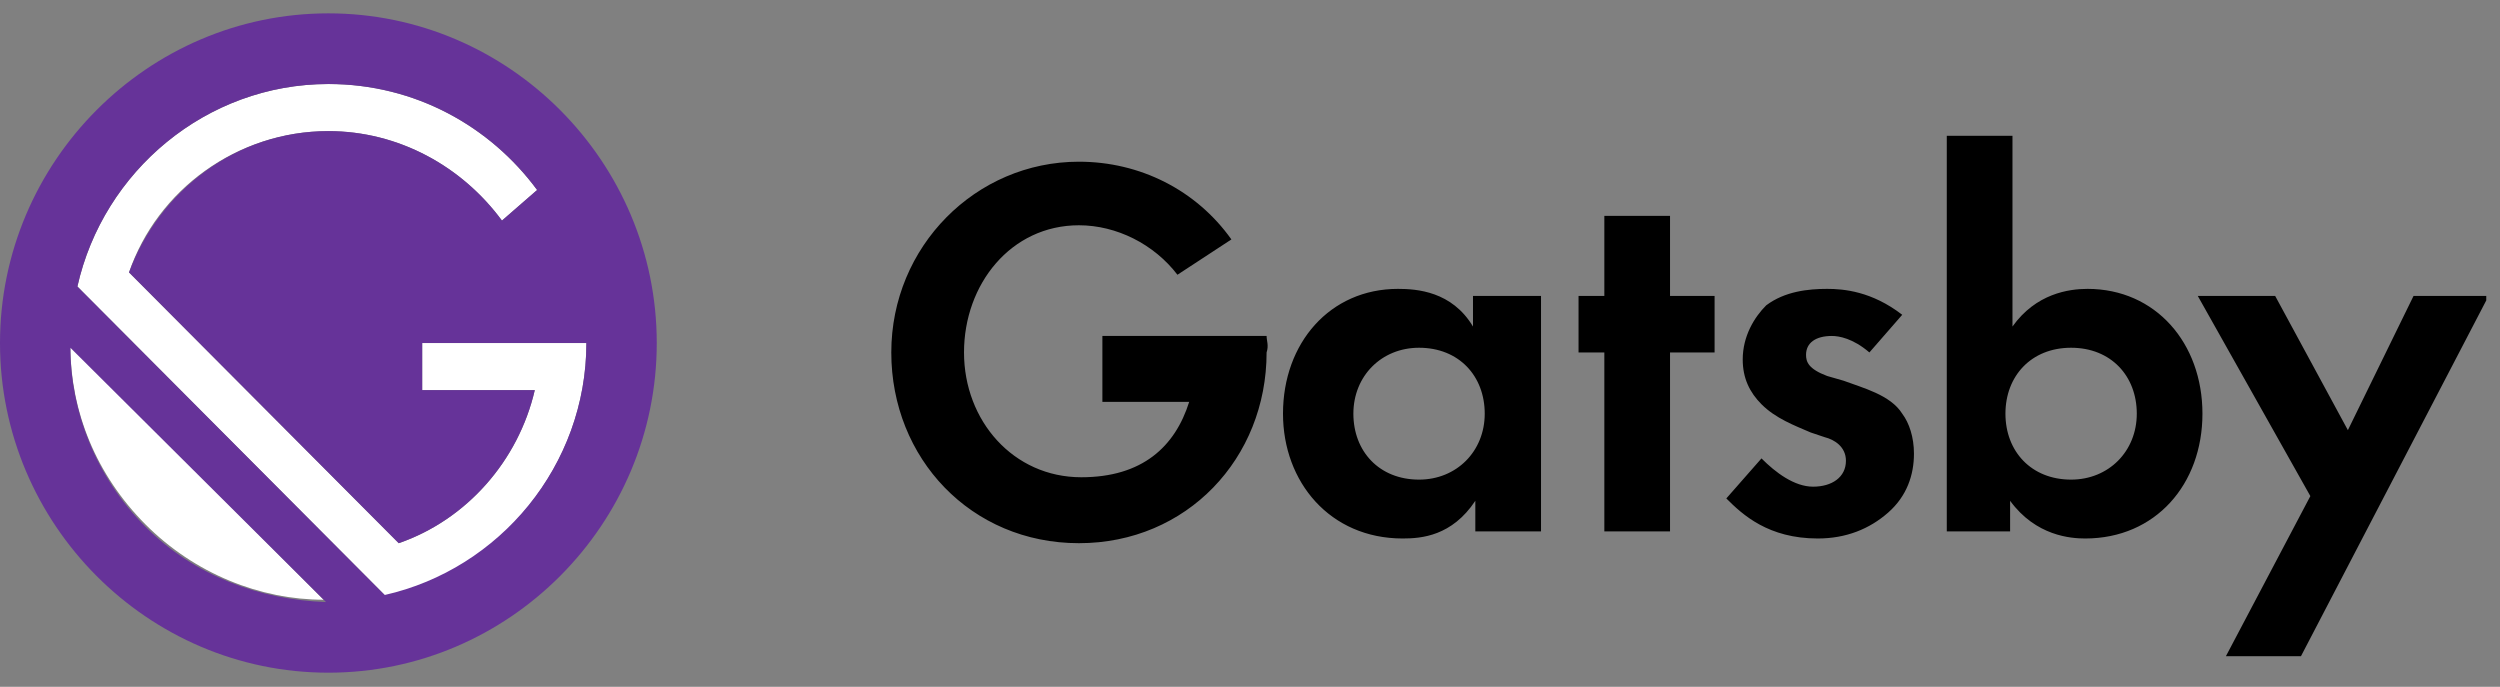 <svg width="91" height="25" viewBox="0 0 91 25" fill="none" xmlns="http://www.w3.org/2000/svg">
<rect x="0" y="0" width="91" height="25" fill="#808080" stroke="none"/>
<g clip-path="url(#clip0_1781_686)">
<path d="M53.702 10.772H56.093V19.343H53.702V18.229C52.849 19.515 51.739 19.601 51.056 19.601C48.409 19.601 46.701 17.543 46.701 15.058C46.701 12.486 48.409 10.515 50.885 10.515C51.568 10.515 52.849 10.601 53.617 11.886V10.772H53.702ZM49.263 15.058C49.263 16.429 50.202 17.458 51.653 17.458C53.019 17.458 54.044 16.429 54.044 15.058C54.044 13.686 53.105 12.658 51.653 12.658C50.287 12.658 49.263 13.686 49.263 15.058ZM60.789 12.829V19.343H58.398V12.829H57.459V10.772H58.398V7.858H60.789V10.772H62.411V12.829H60.789ZM68.046 12.829C67.448 12.315 66.936 12.229 66.68 12.229C66.082 12.229 65.74 12.486 65.74 12.915C65.74 13.172 65.826 13.429 66.509 13.686L67.107 13.858C67.79 14.115 68.814 14.372 69.241 15.058C69.497 15.4 69.668 15.915 69.668 16.515C69.668 17.286 69.412 18.058 68.729 18.658C68.046 19.258 67.192 19.601 66.167 19.601C64.374 19.601 63.435 18.743 62.838 18.143L64.118 16.686C64.631 17.201 65.314 17.715 65.997 17.715C66.68 17.715 67.192 17.372 67.192 16.772C67.192 16.258 66.765 16 66.424 15.915L65.911 15.743C65.314 15.486 64.631 15.229 64.118 14.715C63.691 14.286 63.435 13.772 63.435 13.086C63.435 12.229 63.862 11.543 64.289 11.115C64.972 10.601 65.826 10.515 66.509 10.515C67.107 10.515 68.131 10.601 69.241 11.458L68.046 12.829ZM73.254 11.886C74.108 10.686 75.303 10.515 75.986 10.515C78.462 10.515 80.169 12.486 80.169 15.058C80.169 17.629 78.462 19.601 75.9 19.601C75.388 19.601 74.108 19.515 73.168 18.229V19.343H70.863V4.943H73.254V11.886ZM72.998 15.058C72.998 16.429 73.937 17.458 75.388 17.458C76.754 17.458 77.779 16.429 77.779 15.058C77.779 13.686 76.84 12.658 75.388 12.658C73.937 12.658 72.998 13.686 72.998 15.058ZM84.097 18.058L79.999 10.772H82.816L85.463 15.658L87.853 10.772H90.585L83.755 23.886H81.023L84.097 18.058ZM46.104 12.229H40.127V14.629H43.286C42.774 16.258 41.579 17.372 39.359 17.372C36.883 17.372 35.09 15.315 35.09 12.829C35.09 10.343 36.798 8.2 39.273 8.2C40.64 8.2 42.006 8.886 42.859 10.001L44.823 8.715C43.542 6.915 41.493 5.886 39.273 5.886C35.517 5.886 32.443 8.972 32.443 12.829C32.443 16.686 35.346 19.772 39.273 19.772C43.201 19.772 46.104 16.686 46.104 12.829C46.189 12.572 46.104 12.4 46.104 12.229Z" fill="black"/>
<path d="M21.345 12.487H15.368V14.201H19.466C18.869 16.773 16.99 18.916 14.514 19.773L4.696 9.916C5.72 6.916 8.623 4.773 11.953 4.773C14.514 4.773 16.82 6.059 18.271 8.03L19.552 6.916C17.844 4.601 15.112 3.059 11.953 3.059C7.513 3.059 3.757 6.23 2.818 10.43L14.088 21.744C18.186 20.716 21.345 16.944 21.345 12.487ZM2.562 12.573C2.562 14.973 3.501 17.287 5.294 19.087C7.087 20.887 9.477 21.83 11.782 21.83L2.562 12.573Z" fill="white"/>
<path d="M11.953 0.486C5.379 0.486 0 5.886 0 12.486C0 19.086 5.379 24.486 11.953 24.486C18.527 24.486 23.906 19.086 23.906 12.486C23.906 5.886 18.527 0.486 11.953 0.486ZM5.293 19.172C3.5 17.372 2.561 14.972 2.561 12.658L11.867 21.915C9.477 21.829 7.086 20.972 5.293 19.172ZM14.002 21.658L2.817 10.429C3.757 6.229 7.513 3.058 11.953 3.058C15.112 3.058 17.844 4.601 19.551 6.915L18.271 8.029C16.819 6.058 14.514 4.772 11.953 4.772C8.623 4.772 5.806 6.915 4.696 9.915L14.514 19.772C16.99 18.915 18.868 16.772 19.466 14.201H15.368V12.486H21.344C21.344 16.944 18.185 20.715 14.002 21.658Z" fill="#663399"/>
</g>
<defs>
<clipPath id="clip0_1781_686">
<rect width="90.5" height="24" fill="white" transform="translate(0 0.486)"/>
</clipPath>
</defs>
</svg>

